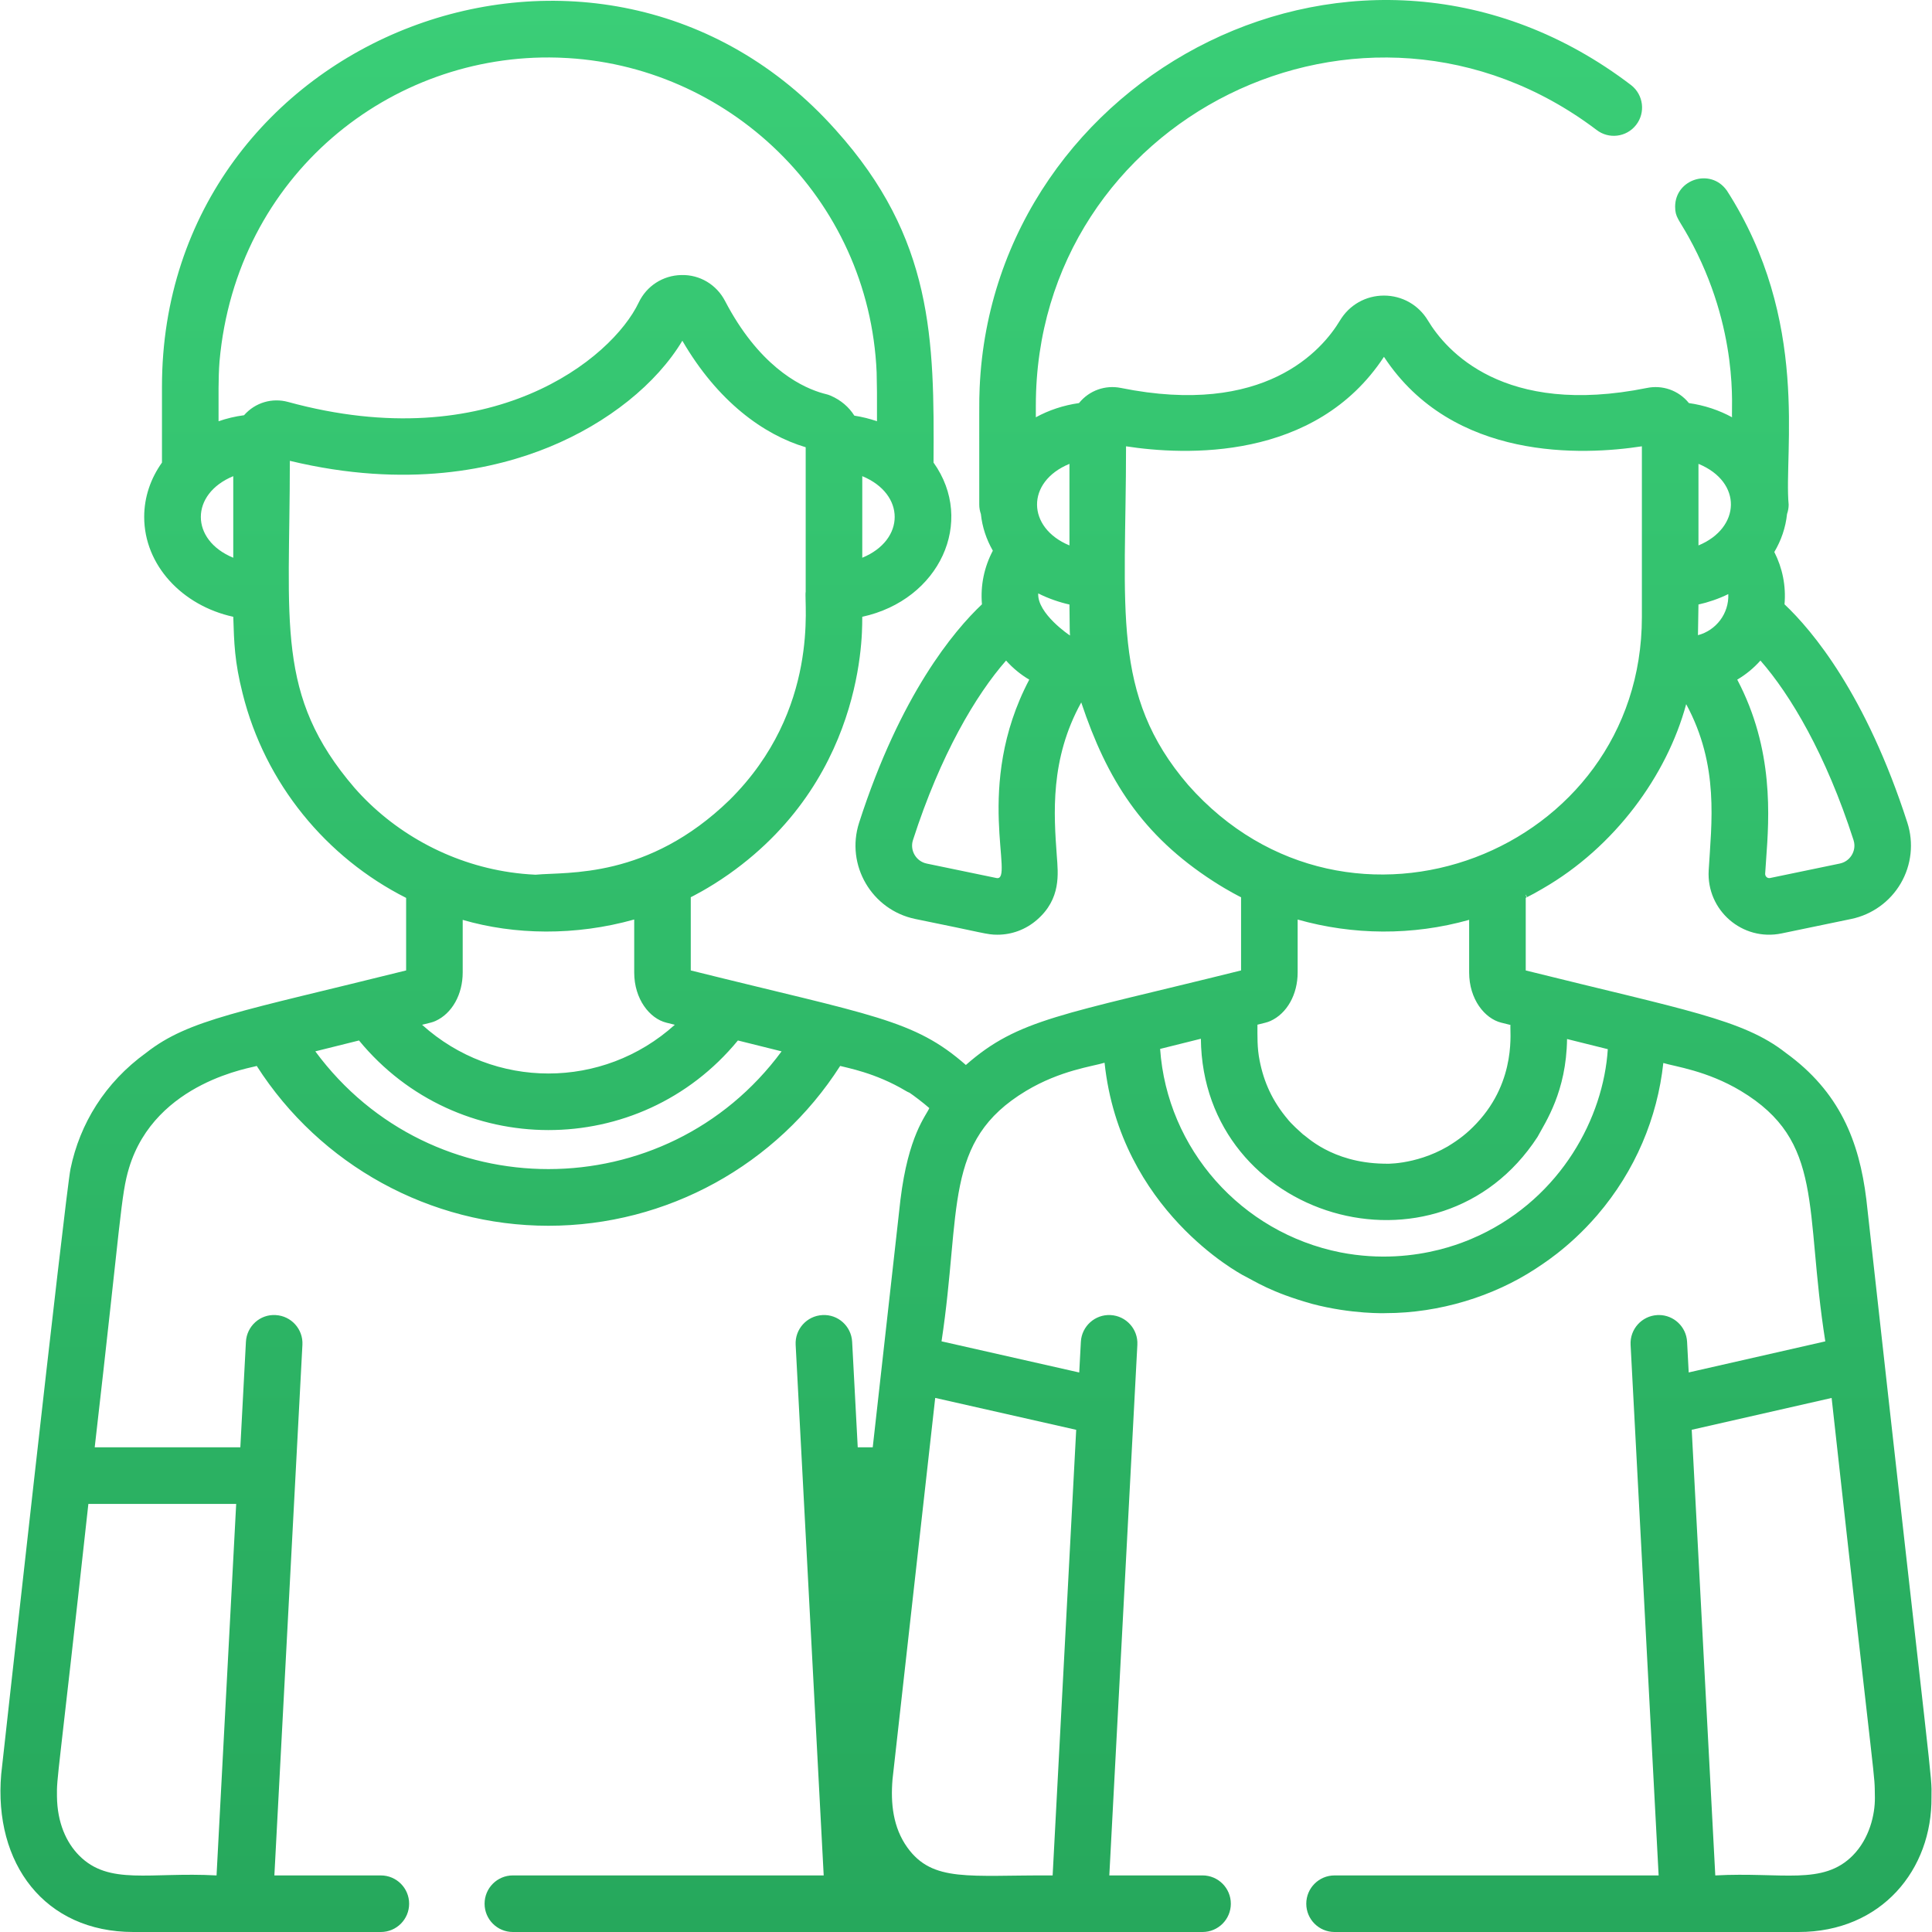 <svg xmlns="http://www.w3.org/2000/svg" width="128" height="128" viewBox="0 0 128 128" fill="none"><path d="M123.651 79.472C123.178 75.597 121.874 72.328 118.304 69.748C115.475 67.527 111.616 66.916 101.084 64.295V59.484C101.148 59.452 101.104 59.474 101.172 59.44L101.172 59.44C101.361 59.35 101.893 59.062 102.178 58.889L102.21 58.87C106.969 56.13 110.433 51.39 111.714 46.652C113.92 50.724 113.386 54.54 113.205 57.663C113.051 60.309 115.437 62.38 118.032 61.842L122.65 60.884C124.028 60.598 125.225 59.736 125.933 58.52C126.64 57.306 126.799 55.843 126.368 54.507C123.628 46.007 120.078 41.783 118.229 40.037C118.335 38.811 118.091 37.631 117.553 36.571C118.008 35.805 118.303 34.954 118.396 34.053C118.464 33.859 118.503 33.651 118.503 33.433C118.17 29.926 119.954 21.236 114.395 12.603L114.392 12.605C113.331 11.119 110.982 11.871 110.982 13.695C110.982 14.387 111.215 14.514 111.865 15.682C115.291 21.845 114.679 27.236 114.754 27.646C113.898 27.178 112.931 26.852 111.895 26.705C111.198 25.843 110.125 25.499 109.122 25.702C99.6 27.626 95.797 23.217 94.603 21.232C93.983 20.2 92.894 19.584 91.691 19.583H91.691C90.487 19.583 89.398 20.2 88.778 21.232L88.778 21.232C87.585 23.217 83.781 27.625 74.259 25.702C73.242 25.497 72.174 25.854 71.486 26.705C70.45 26.852 69.483 27.178 68.627 27.646V26.868C68.627 7.843 90.381 -3.027 105.769 8.602C106.584 9.24 107.758 9.093 108.395 8.278C109.033 7.463 108.885 6.281 108.07 5.643C90.15 -8.031 65.8 4.896 64.904 25.695C64.86 26.712 64.886 26.856 64.878 33.433C64.878 33.652 64.918 33.861 64.986 34.056C65.076 34.922 65.352 35.741 65.778 36.484C65.212 37.558 64.948 38.769 65.057 40.037C63.208 41.783 59.657 46.007 56.918 54.507C56.013 57.314 57.754 60.286 60.636 60.884C65.259 61.817 65.365 61.927 66.081 61.927C67.033 61.927 67.953 61.589 68.692 60.95C70.313 59.551 70.102 57.88 70.016 56.699C69.817 53.948 69.554 50.296 71.635 46.538C73.338 51.637 75.654 55.331 80.394 58.391C81.454 59.074 82.199 59.433 82.224 59.447V64.294C70.327 67.256 67.471 67.496 63.991 70.558C60.537 67.525 57.804 67.291 45.765 64.294V59.443C45.795 59.425 46.916 58.885 48.29 57.916C57.71 51.27 57.088 41.009 57.127 40.864C62.254 39.747 64.636 34.553 61.849 30.646C61.901 22.486 61.837 15.797 55.37 8.612C39.786 -8.864 10.731 2.22 10.731 25.618V30.632C10.731 30.637 10.732 30.642 10.732 30.646C9.986 31.692 9.553 32.927 9.553 34.249C9.553 37.441 12.069 40.127 15.455 40.864C15.51 42.595 15.538 43.827 16.074 45.944C17.557 51.914 21.627 56.825 26.907 59.487V64.294C15.945 67.023 12.512 67.531 9.687 69.747C6.949 71.726 5.29 74.449 4.672 77.437C4.338 79.052 0.083 117.512 0.081 117.538C-0.433 123.475 2.967 128 8.835 128H25.232C26.267 128 27.106 127.161 27.106 126.126C27.106 125.091 26.267 124.252 25.232 124.252H18.178L20.036 89.097C20.091 88.064 19.297 87.182 18.263 87.127C17.227 87.062 16.347 87.866 16.293 88.9L15.923 95.888H6.275C8.022 80.719 8.006 79.171 8.55 77.377C10.297 71.612 16.843 70.724 17.009 70.621C21.21 77.187 28.487 81.21 36.336 81.21C44.186 81.21 51.463 77.187 55.663 70.621C56.07 70.739 57.995 71.066 60.008 72.272C60.089 72.321 60.174 72.363 60.262 72.399C60.513 72.566 61.187 73.074 61.57 73.414C61.347 73.937 60.178 75.215 59.656 79.49L57.821 95.888H56.827L56.457 88.9C56.403 87.866 55.523 87.065 54.487 87.127C53.453 87.181 52.659 88.064 52.714 89.097L54.572 124.251H33.979C32.944 124.251 32.105 125.09 32.105 126.126C32.105 127.161 32.944 128 33.979 128C36.649 128 76.946 128 79.672 128C80.707 128 81.546 127.161 81.546 126.126C81.546 125.09 80.707 124.251 79.672 124.251H73.495L75.353 89.097C75.408 88.064 74.614 87.181 73.58 87.127C72.551 87.069 71.664 87.866 71.61 88.9L71.502 90.931L62.379 88.867C63.706 80.12 62.452 75.594 67.983 72.272C70.257 70.909 72.378 70.654 73.18 70.409C74.223 80.206 82.235 84.405 82.284 84.45L82.309 84.465C83.209 84.92 84.173 85.604 86.908 86.379C89.572 87.087 91.841 86.999 91.792 86.999C95.383 86.999 98.96 85.874 101.725 84.066L101.751 84.049C101.997 83.87 103.885 82.76 105.825 80.504C108.349 77.562 109.81 74.043 110.199 70.426C110.959 70.659 113.09 70.932 115.327 72.272C120.904 75.622 119.533 80.023 120.931 88.869L111.881 90.928L111.774 88.9C111.721 87.9 110.894 87.124 109.904 87.124C109.87 87.124 109.837 87.125 109.803 87.127C108.77 87.182 107.976 88.064 108.031 89.098L109.889 124.252H88.418C87.383 124.252 86.544 125.091 86.544 126.126C86.544 127.161 87.383 128 88.418 128H119.157C124.655 128 128.022 123.867 127.965 119.051C127.989 117.438 128.087 119.466 123.651 79.472ZM116.633 43.763C118.624 46.035 120.97 49.977 122.801 55.657C122.944 56.101 122.796 56.459 122.694 56.633C122.592 56.809 122.352 57.117 121.889 57.213L117.271 58.171C117.09 58.208 116.937 58.061 116.947 57.88C116.964 57.594 116.986 57.29 117.009 56.968C117.214 54.143 117.538 49.663 115.097 45.027C115.672 44.689 116.19 44.262 116.633 43.763ZM112.528 30.731C115.465 31.942 115.322 34.983 112.528 36.136V30.731ZM112.528 40.05C113.131 39.92 113.883 39.67 114.504 39.36C114.559 40.65 113.692 41.768 112.494 42.082C112.497 42.026 112.524 40.293 112.528 40.05ZM66.016 58.171L61.398 57.214C60.691 57.067 60.266 56.34 60.486 55.657C62.317 49.977 64.663 46.035 66.655 43.763C67.097 44.262 67.616 44.689 68.191 45.028C64.453 52.123 67.271 58.431 66.016 58.171ZM70.854 30.731V36.136C68.031 34.97 67.952 31.928 70.854 30.731ZM68.786 39.314C69.442 39.652 70.241 39.919 70.854 40.051C70.875 41.968 70.867 41.717 70.89 42.103C70.873 42.1 68.704 40.643 68.786 39.314ZM15.648 99.637L14.347 124.252C9.922 124.012 7.22 124.937 5.235 122.925C4.394 122.072 3.794 120.767 3.774 119.021C3.751 117.697 3.829 118.092 5.855 99.637H15.648V99.637ZM57.128 36.952V31.547C59.991 32.728 59.991 35.77 57.128 36.952ZM15.454 36.952C12.59 35.771 12.59 32.728 15.454 31.547V36.952ZM16.168 27.51C15.581 27.587 15.016 27.723 14.48 27.909C14.484 26.168 14.455 25.092 14.544 23.936C15.651 11.6 25.867 3.499 36.924 3.816L37.127 3.824C48.189 4.228 57.589 13.086 58.08 24.677C58.116 26.867 58.095 24.908 58.102 27.909C57.623 27.743 57.122 27.618 56.603 27.538C56.244 26.967 55.711 26.509 55.037 26.216C54.788 26.108 54.725 26.129 54.282 25.986C52.881 25.533 50.228 24.145 48.036 19.94C47.472 18.858 46.364 18.189 45.143 18.222C43.923 18.245 42.841 18.942 42.317 20.042C40.541 23.779 32.524 30.306 19.085 26.63C18.047 26.347 16.925 26.651 16.168 27.51ZM23.486 52.195C18.228 46.073 19.203 41.312 19.203 30.531C26.971 32.4 32.817 31.085 36.41 29.607C40.287 28.011 43.497 25.429 45.208 22.574C47.547 26.6 50.592 28.804 53.379 29.631C53.379 31.702 53.378 39.061 53.379 39.204C53.249 39.841 54.377 47.011 48.336 53C42.922 58.256 37.616 57.751 35.479 57.952C35.199 57.938 34.918 57.919 34.638 57.892C34.358 57.865 34.079 57.831 33.803 57.791C29.709 57.192 26.038 55.106 23.486 52.195ZM44.139 67.752L44.708 67.894C39.941 72.198 32.731 72.199 27.964 67.894L28.533 67.752C28.643 67.725 28.75 67.688 28.854 67.641C29.948 67.146 30.655 65.885 30.655 64.428V60.944C34.084 61.944 38.116 62.015 42.018 60.919V64.428C42.018 66.206 43.05 67.479 44.139 67.752ZM20.89 69.655L23.785 68.934C30.271 76.826 42.363 76.872 48.888 68.934L51.783 69.655C44.122 80.038 28.576 80.073 20.89 69.655ZM71.301 94.729L69.74 124.252C64.198 124.221 61.794 124.736 60.112 122.398C59.17 121.082 58.996 119.492 59.132 117.883C59.433 115.19 61.657 95.316 61.96 92.615L71.301 94.729ZM101.147 59.453L101.084 59.323V59.265L101.173 59.439L101.147 59.453ZM78.72 52.007C73.571 46.014 74.603 40.384 74.603 29.569C78.478 30.166 87.132 30.579 91.691 23.64C96.251 30.58 104.906 30.165 108.779 29.569C108.779 31.875 108.779 38.565 108.779 40.882C108.78 56.468 89.349 64.044 78.72 52.007ZM91.651 77.096C88.194 77.026 86.515 75.239 86.333 75.16C85.53 74.45 85.32 74.162 85.343 74.187C84.298 72.96 83.731 71.688 83.453 70.262C83.281 69.41 83.311 68.622 83.309 67.888C83.772 67.766 83.929 67.751 84.172 67.641C85.266 67.146 85.973 65.885 85.973 64.428V60.922C89.625 61.957 93.577 62.002 97.335 60.942V64.428C97.335 66.206 98.368 67.48 99.457 67.753L100.073 67.906C100.006 68.18 100.544 71.539 97.829 74.422C97.218 75.074 96.658 75.504 95.912 75.957C93.715 77.238 91.584 77.1 91.79 77.095C91.77 77.095 91.67 77.096 91.651 77.096ZM98.003 81.85C97.878 81.867 94.049 83.997 88.812 82.975C82.225 81.668 77.324 76.11 76.861 69.493C77.443 69.348 78.924 68.979 79.561 68.82C79.685 80.761 95.317 85.377 101.862 75.328C102.395 74.337 103.776 72.323 103.821 68.838L106.521 69.51C106.234 74.038 103.443 79.291 98.003 81.85ZM122.756 122.926C120.768 124.94 118.068 124.012 113.642 124.252L112.081 94.727L121.35 92.618C124.413 120.371 124.179 117.091 124.216 119.099C124.229 120.223 123.852 121.815 122.756 122.926Z" fill="url(#paint0_linear_424_82)"></path><defs><linearGradient id="paint0_linear_424_82" x1="64" y1="0" x2="64" y2="128" gradientUnits="userSpaceOnUse"><stop stop-color="#3ACE77"></stop><stop offset="1" stop-color="#26A85C"></stop></linearGradient></defs></svg>
